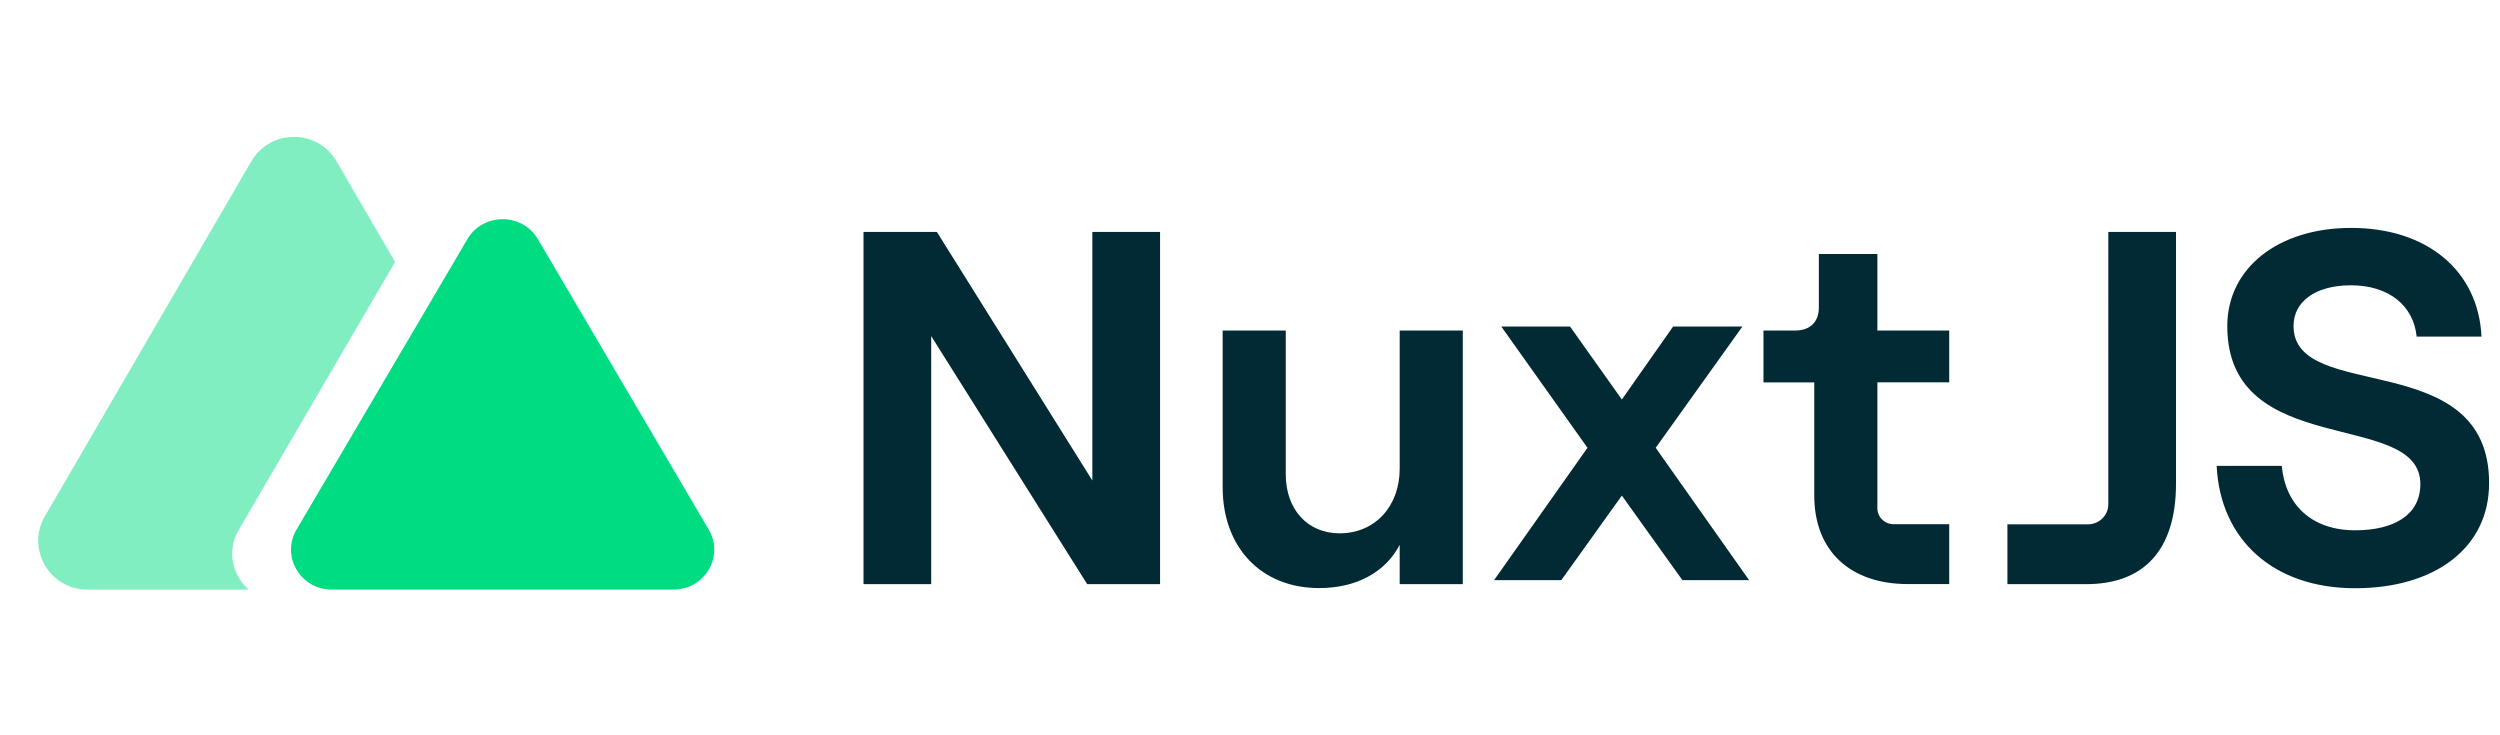 <svg xmlns="http://www.w3.org/2000/svg" width="221" height="65" fill="none" viewBox="0 0 221 65"><path fill="#012A35" d="M76.333 20.5h6.486l13.744 21.976V20.5h5.987v31.14h-6.441l-13.79-21.93v21.93h-5.986V20.5zm52.978 31.14h-5.579v-3.48c-1.27 2.448-3.855 3.826-7.12 3.826-5.171 0-8.529-3.648-8.529-8.898v-13.87h5.579v12.724c0 3.07 1.906 5.204 4.763 5.204 3.13 0 5.307-2.402 5.307-5.694V29.218h5.579v22.421zm19.413-.355-5.352-7.474-5.353 7.474h-5.943l8.257-11.7-7.621-10.722h6.078l4.582 6.452 4.534-6.452h6.125l-7.667 10.722 8.256 11.7h-5.896zm17.236-28.829v6.761h6.351V33.8h-6.351v11.13c0 .374.151.733.421.997.269.265.634.413 1.016.414h4.914v5.29h-3.675c-4.99 0-8.255-2.849-8.255-7.827v-10h-4.49v-4.587h2.817c1.314 0 2.079-.767 2.079-2.037v-4.724h5.173zm20.414 22.131V20.5h5.985v22.242c0 6.006-2.948 8.897-7.937 8.897h-6.967V46.35h7.122c.476 0 .934-.186 1.271-.516.337-.33.526-.78.526-1.247m9.571-3.402h5.763c.319 3.478 2.678 5.693 6.488 5.693 3.402 0 5.763-1.333 5.763-4.091 0-6.674-17.067-2.048-17.067-13.97.004-5.115 4.495-8.67 10.947-8.67 6.714 0 11.249 3.781 11.526 9.61h-5.732c-.27-2.713-2.438-4.537-5.805-4.537-3.13 0-5.08 1.424-5.08 3.602 0 6.895 17.289 1.739 17.289 13.88 0 5.783-4.855 9.298-11.839 9.298-7.212 0-11.929-4.272-12.246-10.811"/><path fill="#80EEC0" fill-rule="evenodd" d="M29.751 14.261c-1.674-2.88-5.86-2.88-7.535 0l-18.25 31.38c-1.675 2.88.418 6.479 3.767 6.479H21.98c-1.43-1.251-1.96-3.415-.878-5.271l13.822-23.693-5.173-8.895z" clip-rule="evenodd"/><path fill="#00DC82" d="M41.315 21.144c1.386-2.355 4.85-2.355 6.236 0L62.655 46.82c1.386 2.356-.346 5.3-3.118 5.3H29.33c-2.772 0-4.504-2.944-3.119-5.3l15.104-25.675z"/></svg>